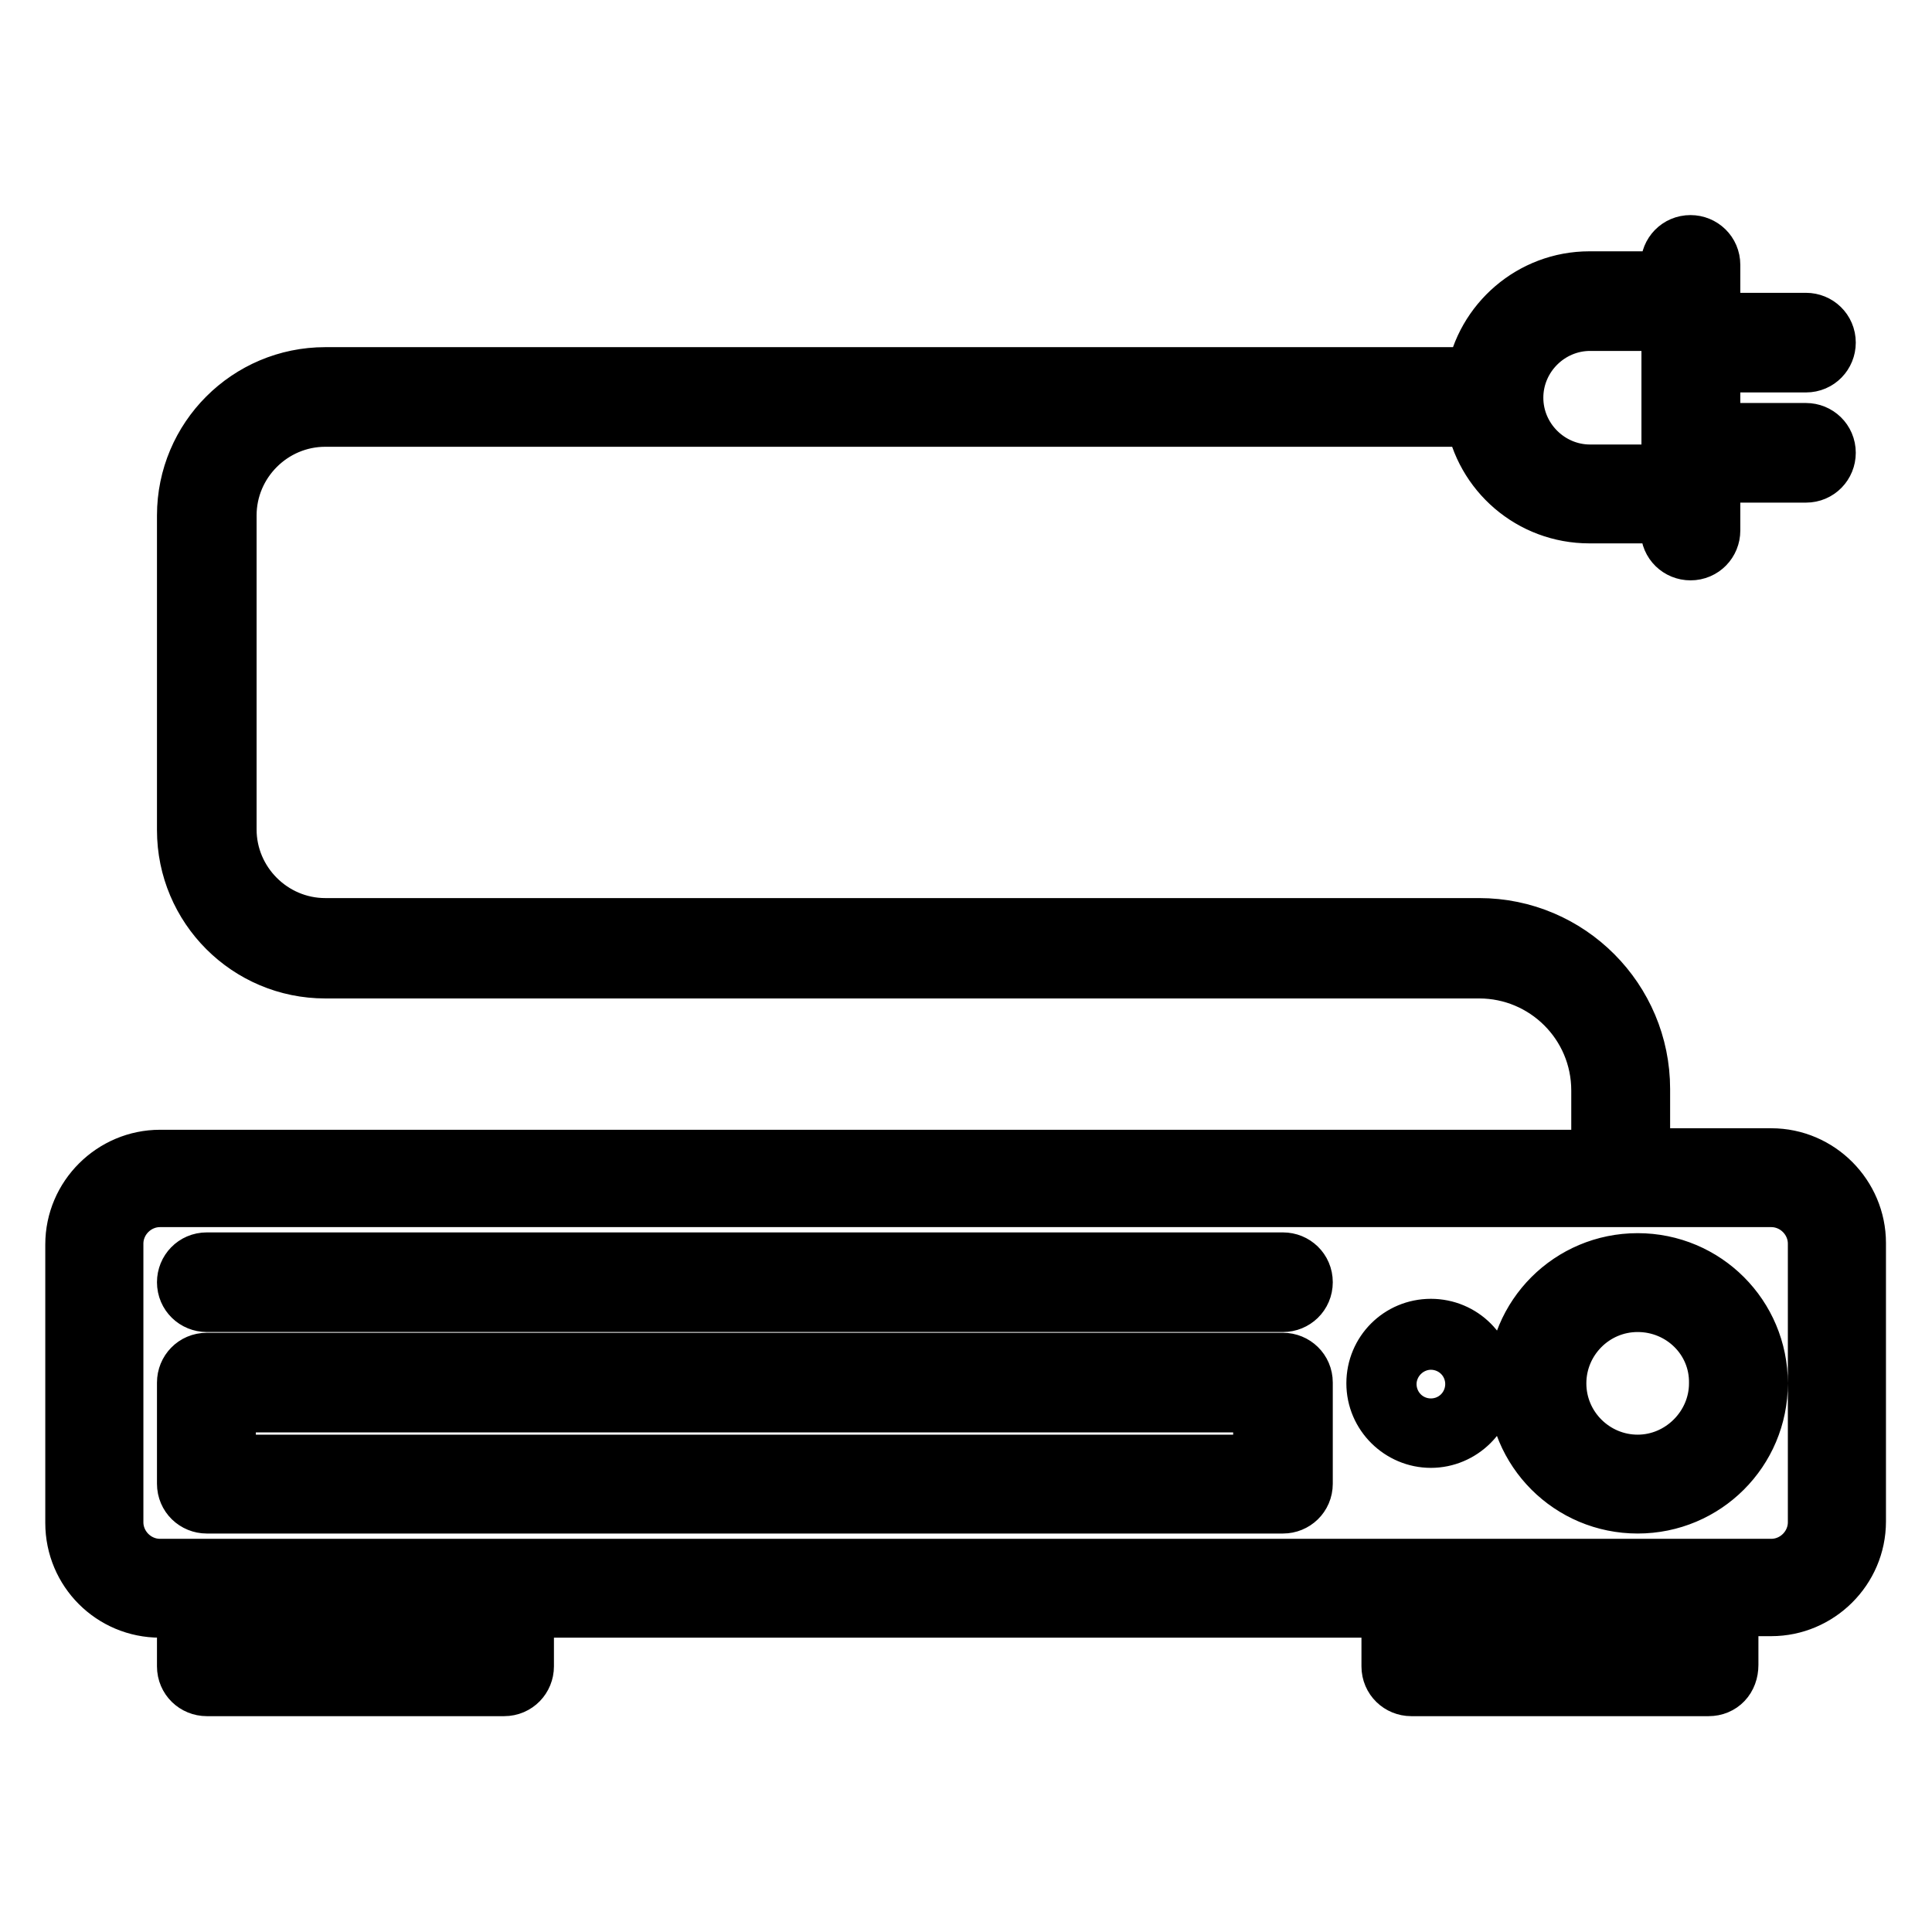 <?xml version="1.0" encoding="utf-8"?>
<!-- Svg Vector Icons : http://www.onlinewebfonts.com/icon -->
<!DOCTYPE svg PUBLIC "-//W3C//DTD SVG 1.1//EN" "http://www.w3.org/Graphics/SVG/1.1/DTD/svg11.dtd">
<svg version="1.1" xmlns="http://www.w3.org/2000/svg" xmlns:xlink="http://www.w3.org/1999/xlink" x="0px" y="0px" viewBox="0 0 256 256" enable-background="new 0 0 256 256" xml:space="preserve">
<g><g><path stroke-width="8" fill-opacity="0" stroke="#000000"  d="M226.4,223.4H187c-1.4,0-2.6-1.1-2.6-2.6V213h-115v7.8c0,1.4-1.1,2.6-2.6,2.6H27.4c-1.4,0-2.6-1.1-2.6-2.6V213h-3.6c-6.2,0-11.2-5-11.2-11.2v-36.9c0-6.2,5.1-11.2,11.2-11.2h191v-9.2c0-9-7.3-16.2-16.2-16.2H43.1c-10.1,0-18.3-8.2-18.3-18.3V68.3c0-10.1,8.2-18.3,18.3-18.3h152.5c1.2-7.2,7.5-12.7,15-12.7h10.8v-2.2c0-1.4,1.1-2.6,2.6-2.6c1.4,0,2.6,1.1,2.6,2.6v7.7h12.7c1.4,0,2.6,1.1,2.6,2.6c0,1.4-1.1,2.6-2.6,2.6h-12.7v9.4h12.7c1.4,0,2.6,1.1,2.6,2.6c0,1.4-1.1,2.6-2.6,2.6h-12.7v7.7c0,1.4-1.1,2.6-2.6,2.6c-1.4,0-2.6-1.1-2.6-2.6V68h-10.8c-7.6,0-13.9-5.5-15.1-12.8H43.1c-7.2,0-13.1,5.9-13.1,13.1v41.6c0,7.2,5.9,13.1,13.1,13.1H196c11.8,0,21.3,9.6,21.3,21.3v9.2h17.4c6.2,0,11.2,5.1,11.2,11.2v36.9c0,6.2-5.1,11.2-11.2,11.2H229v7.8C229,222.3,227.9,223.4,226.4,223.4z M189.5,218.3h34.4V213h-34.4V218.3z M29.9,218.3h34.4V213H29.9V218.3z M226.4,207.9h8.3c3.4,0,6.2-2.8,6.2-6.2v-36.9c0-3.4-2.8-6.2-6.2-6.2H21.2c-3.4,0-6.2,2.8-6.2,6.2v36.9c0,3.4,2.8,6.2,6.2,6.2H226.4L226.4,207.9z M210.7,42.5c-5.6,0-10.2,4.6-10.2,10.2c0,5.6,4.6,10.2,10.2,10.2h10.8V42.5H210.7z M217,199.2c-8.8,0-15.9-7.1-15.9-15.9c0-8.8,7.1-15.9,15.9-15.9c8.8,0,15.9,7.1,15.9,15.9C232.9,192.1,225.8,199.2,217,199.2z M217,172.5c-6,0-10.8,4.9-10.8,10.8c0,6,4.9,10.8,10.8,10.8c5.9,0,10.8-4.9,10.8-10.8C227.9,177.3,223,172.5,217,172.5z M170,199.2H27.4c-1.4,0-2.6-1.1-2.6-2.6v-13.4c0-1.4,1.1-2.6,2.6-2.6H170c1.4,0,2.6,1.1,2.6,2.6v13.4C172.6,198.1,171.4,199.2,170,199.2z M29.9,194.1h137.5v-8.3H29.9V194.1z M189.6,190.5c-3.9,0-7.2-3.2-7.2-7.2s3.2-7.2,7.2-7.2s7.2,3.2,7.2,7.2S193.5,190.5,189.6,190.5z M189.6,181.3c-1.1,0-2.1,0.9-2.1,2.1c0,1.1,0.9,2.1,2.1,2.1s2.1-0.9,2.1-2.1C191.7,182.2,190.7,181.3,189.6,181.3z M170,172.5H27.4c-1.4,0-2.6-1.1-2.6-2.6c0-1.4,1.1-2.6,2.6-2.6H170c1.4,0,2.6,1.1,2.6,2.6C172.6,171.4,171.4,172.5,170,172.5z"/><g></g><g></g><g></g><g></g><g></g><g></g><g></g><g></g><g></g><g></g><g></g><g></g><g></g><g></g><g></g></g></g>
</svg>